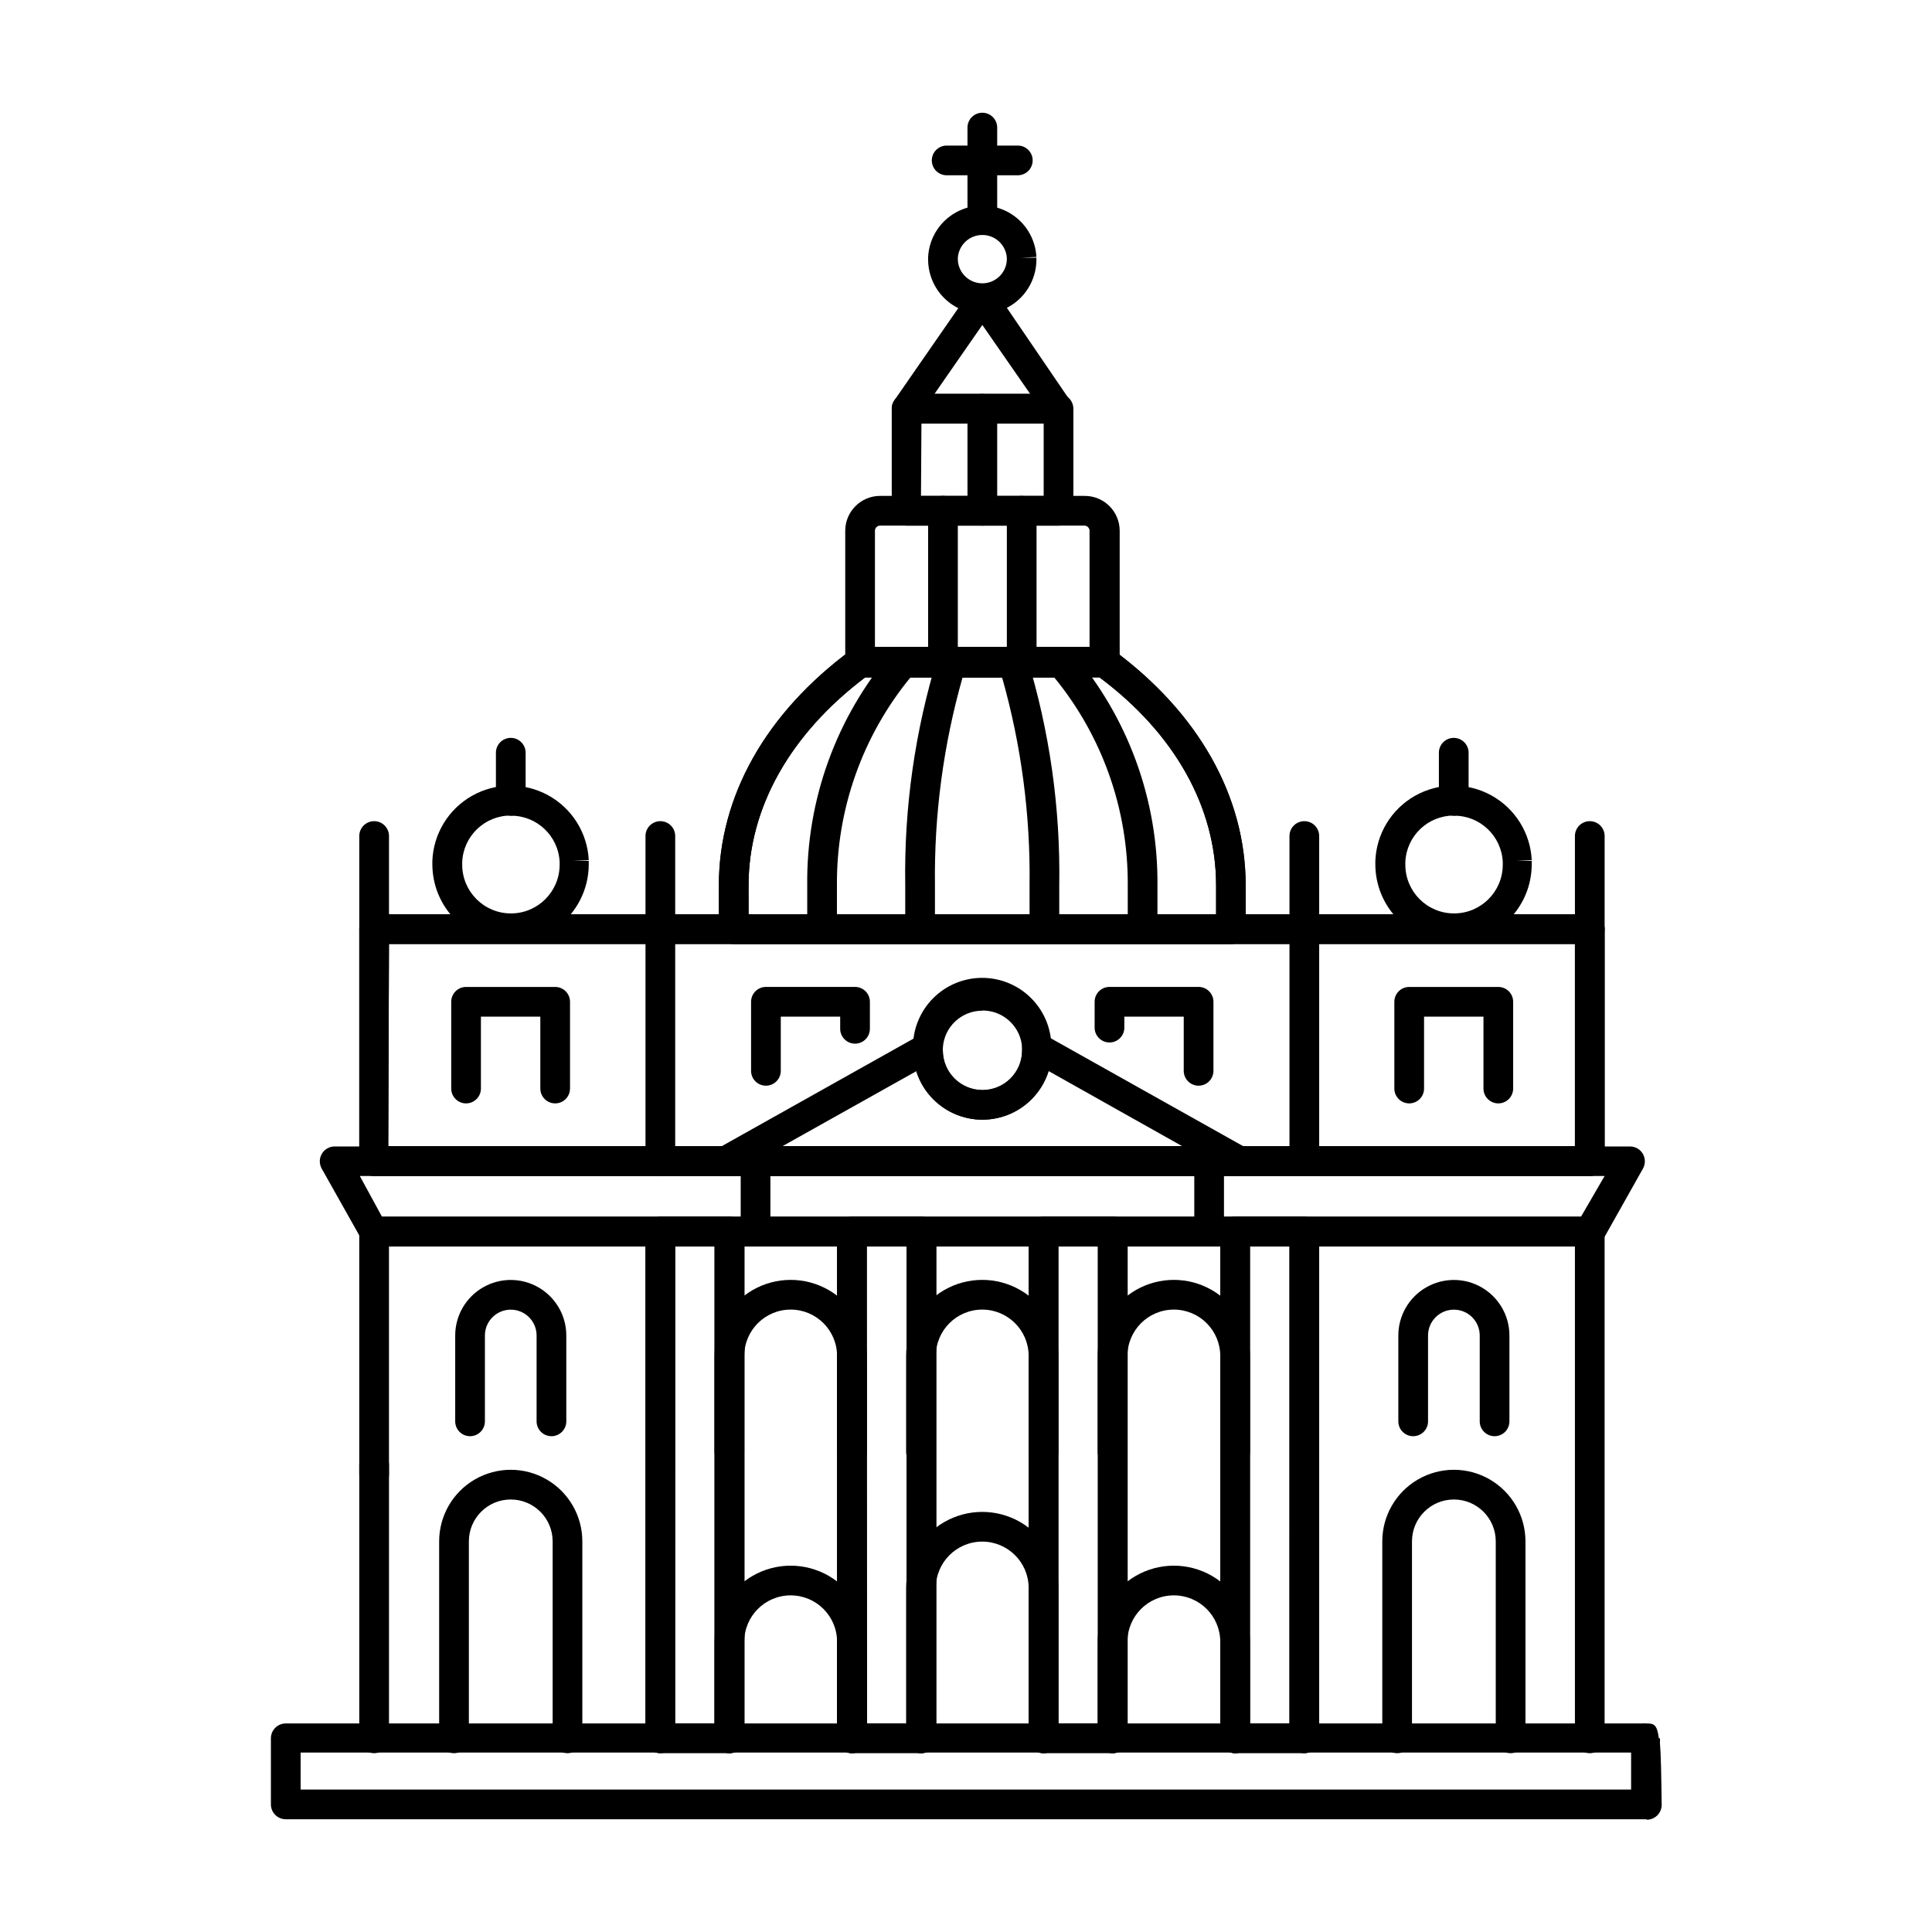 <?xml version="1.0" encoding="UTF-8"?>
<!-- Uploaded to: SVG Repo, www.svgrepo.com, Generator: SVG Repo Mixer Tools -->
<svg fill="#000000" width="800px" height="800px" version="1.1" viewBox="144 144 512 512" xmlns="http://www.w3.org/2000/svg">
 <g>
  <path d="m565.31 455.65h-322.16c-2.172 0-3.938-1.762-3.938-3.934v-61.48c0-2.176 1.766-3.938 3.938-3.938h322.16c1.043 0 2.043 0.414 2.781 1.152s1.152 1.738 1.152 2.785v61.48c0 1.043-0.414 2.043-1.152 2.781s-1.738 1.152-2.781 1.152zm-318.42-7.871h314.48v-53.609h-314.29z"/>
  <path d="m565.31 455.65h-322.16c-2.172 0-3.938-1.762-3.938-3.934v-61.48c0-2.176 1.766-3.938 3.938-3.938h322.16c1.043 0 2.043 0.414 2.781 1.152s1.152 1.738 1.152 2.785v61.48c0 1.043-0.414 2.043-1.152 2.781s-1.738 1.152-2.781 1.152zm-318.42-7.871h314.48v-53.609h-314.29z"/>
  <path d="m470.22 394.17h-131.78c-2.172 0-3.934-1.762-3.934-3.934v-11.613c0-23.617 12.477-45.695 35.109-62.387 0.676-0.488 1.488-0.75 2.32-0.746h64.75c0.832-0.004 1.645 0.258 2.32 0.746 22.633 16.688 35.109 38.809 35.109 62.387v11.613c0 2.156-1.738 3.914-3.894 3.934zm-127.84-7.871h123.9v-7.676c0-20.625-10.941-40.227-30.898-55.105l-62.109 0.004c-19.918 15.035-30.898 34.637-30.898 55.105z"/>
  <path d="m446.8 394.17h-84.938c-2.176 0-3.938-1.762-3.938-3.934v-11.613c-0.258-22.629 7.699-44.586 22.398-61.793 0.746-0.852 1.82-1.34 2.949-1.34h41.918c1.133 0 2.207 0.488 2.953 1.34 14.77 17.18 22.797 39.141 22.594 61.793v11.613c0 1.043-0.414 2.043-1.152 2.781s-1.742 1.152-2.785 1.152zm-81.004-7.871h77.07v-7.676c0.145-20.078-6.746-39.578-19.484-55.102h-38.102c-12.738 15.523-19.633 35.02-19.484 55.102z"/>
  <path d="m420.78 394.17h-32.945c-2.172 0-3.938-1.762-3.938-3.934v-11.613c-0.332-20.488 2.566-40.906 8.582-60.496 0.543-1.602 2.047-2.68 3.738-2.676h16.18c1.691-0.004 3.195 1.074 3.738 2.676 6.016 19.59 8.91 40.008 8.578 60.496v11.613c0 1.043-0.414 2.043-1.152 2.781s-1.738 1.152-2.781 1.152zm-29.008-7.871h25.074l-0.004-7.676c0.254-18.621-2.199-37.184-7.281-55.102h-10.469c-5.098 17.914-7.562 36.477-7.32 55.102z"/>
  <path d="m565.31 474.31h-322.16c-1.422 0-2.731-0.77-3.426-2.004l-10.469-18.617c-0.684-1.219-0.672-2.707 0.031-3.914 0.707-1.207 1.996-1.949 3.394-1.953h343.3-0.004c1.398 0.004 2.688 0.746 3.394 1.953 0.703 1.207 0.715 2.695 0.031 3.914l-10.469 18.617c-0.73 1.301-2.133 2.078-3.621 2.004zm-320.08-7.871h317.75l6.258-10.785h-329.88z"/>
  <path d="m565.31 608.61c-2.176 0-3.938-1.762-3.938-3.934v-130.36h-314.29v60.418c0 2.176-1.766 3.938-3.938 3.938-2.172 0-3.938-1.762-3.938-3.938v-64.352c0-2.176 1.766-3.938 3.938-3.938h322.16c1.043 0 2.043 0.414 2.781 1.152 0.738 0.738 1.152 1.742 1.152 2.785v134.3c0 1.043-0.414 2.043-1.152 2.781s-1.738 1.152-2.781 1.152z"/>
  <path d="m243.15 608.61c-2.172 0-3.938-1.762-3.938-3.934v-72.504c0-2.172 1.766-3.934 3.938-3.934 2.172 0 3.938 1.762 3.938 3.934v72.504c0 1.043-0.418 2.043-1.156 2.781-0.734 0.738-1.738 1.152-2.781 1.152z"/>
  <path d="m294.39 608.61c-2.172 0-3.934-1.762-3.934-3.934v-52.191c0-6.133-4.973-11.102-11.102-11.102s-11.098 4.969-11.098 11.102v52.191c0 2.172-1.766 3.934-3.938 3.934-2.176 0-3.938-1.762-3.938-3.934v-52.191c0-6.777 3.617-13.043 9.488-16.43 5.867-3.391 13.102-3.391 18.969 0 5.871 3.387 9.488 9.652 9.488 16.43v52.191c0 1.043-0.414 2.043-1.152 2.781-0.738 0.738-1.742 1.152-2.785 1.152z"/>
  <path d="m291.13 436.41c-2.176 0-3.938-1.762-3.938-3.938v-19.047h-15.742v19.051-0.004c0 2.176-1.762 3.938-3.938 3.938-2.172 0-3.934-1.762-3.934-3.938v-22.984c0-2.176 1.762-3.938 3.934-3.938h23.617c1.043 0 2.043 0.418 2.781 1.152 0.738 0.738 1.152 1.742 1.152 2.785v22.984c0 1.047-0.414 2.047-1.152 2.785-0.738 0.738-1.738 1.152-2.781 1.152z"/>
  <path d="m346.98 431.72c-2.176 0-3.938-1.762-3.938-3.938v-18.301c0-2.176 1.762-3.938 3.938-3.938h23.617c1.043 0 2.043 0.418 2.781 1.152 0.738 0.738 1.152 1.742 1.152 2.785v7.164c0 2.172-1.762 3.934-3.934 3.934-2.176 0-3.938-1.762-3.938-3.934v-3.227h-15.742v14.406-0.004c-0.023 2.16-1.777 3.898-3.938 3.898z"/>
  <path d="m461.64 431.72c-2.176 0-3.938-1.762-3.938-3.938v-14.363h-15.742v2.914-0.004c0 2.176-1.762 3.938-3.938 3.938-2.172 0-3.934-1.762-3.934-3.938v-6.848c0-2.176 1.762-3.938 3.934-3.938h23.617c1.043 0 2.043 0.418 2.781 1.152 0.738 0.738 1.156 1.742 1.156 2.785v18.344-0.004c-0.023 2.16-1.777 3.898-3.938 3.898z"/>
  <path d="m541.07 436.41c-2.176 0-3.938-1.762-3.938-3.938v-19.047h-15.742v19.051-0.004c0 2.176-1.766 3.938-3.938 3.938-2.176 0-3.938-1.762-3.938-3.938v-22.984c0-2.176 1.762-3.938 3.938-3.938h23.617c1.043 0 2.043 0.418 2.781 1.152 0.738 0.738 1.152 1.742 1.152 2.785v22.984c0 1.047-0.414 2.047-1.152 2.785-0.738 0.738-1.738 1.152-2.781 1.152z"/>
  <path d="m290.14 524.61c-2.176 0-3.938-1.762-3.938-3.938v-22.75c0-3.781-3.066-6.848-6.848-6.848s-6.848 3.066-6.848 6.848v22.75c0 2.176-1.762 3.938-3.938 3.938-2.172 0-3.934-1.762-3.934-3.938v-22.75c0-5.258 2.805-10.117 7.359-12.746 4.555-2.633 10.164-2.633 14.719 0 4.555 2.629 7.363 7.488 7.363 12.746v22.75c0 1.043-0.418 2.047-1.156 2.785-0.734 0.738-1.738 1.152-2.781 1.152z"/>
  <path d="m544.33 608.61c-2.172 0-3.938-1.762-3.938-3.934v-52.191c0-6.133-4.969-11.102-11.098-11.102s-11.102 4.969-11.102 11.102v52.191c0 2.172-1.762 3.934-3.934 3.934-2.176 0-3.938-1.762-3.938-3.934v-52.191c0-6.777 3.617-13.043 9.488-16.43 5.867-3.391 13.102-3.391 18.969 0 5.871 3.387 9.488 9.652 9.488 16.43v52.191c0 1.043-0.418 2.043-1.152 2.781-0.738 0.738-1.742 1.152-2.785 1.152z"/>
  <path d="m388.19 608.61h-18.422c-2.172 0-3.938-1.762-3.938-3.934v-134.3c0-2.176 1.766-3.938 3.938-3.938h18.422c1.043 0 2.043 0.414 2.781 1.152 0.738 0.738 1.152 1.742 1.152 2.785v134.3c0 1.043-0.414 2.043-1.152 2.781-0.738 0.738-1.738 1.152-2.781 1.152zm-14.406-7.871h10.469v-126.43h-10.547z"/>
  <path d="m438.89 608.61h-18.344c-2.172 0-3.934-1.762-3.934-3.934v-134.3c0-2.176 1.762-3.938 3.934-3.938h18.344c1.043 0 2.043 0.414 2.781 1.152 0.738 0.738 1.156 1.742 1.156 2.785v134.3c0 1.043-0.418 2.043-1.156 2.781s-1.738 1.152-2.781 1.152zm-14.406-7.871h10.469v-126.43h-10.469z"/>
  <path d="m489.66 608.61h-18.34c-2.176 0-3.938-1.762-3.938-3.934v-134.3c0-2.176 1.762-3.938 3.938-3.938h18.344-0.004c1.043 0 2.047 0.414 2.785 1.152 0.738 0.738 1.152 1.742 1.152 2.785v134.3c0 1.043-0.414 2.043-1.152 2.781-0.738 0.738-1.742 1.152-2.785 1.152zm-14.406-7.871h10.469l0.004-126.43h-10.473z"/>
  <path d="m540.08 524.61c-2.176 0-3.938-1.762-3.938-3.938v-22.75c0-3.781-3.066-6.848-6.848-6.848s-6.848 3.066-6.848 6.848v22.75c0 2.176-1.762 3.938-3.938 3.938-2.172 0-3.938-1.762-3.938-3.938v-22.75c0-5.258 2.809-10.117 7.363-12.746 4.555-2.633 10.164-2.633 14.719 0 4.555 2.629 7.359 7.488 7.359 12.746v22.75c0 1.043-0.414 2.047-1.152 2.785-0.738 0.738-1.738 1.152-2.781 1.152z"/>
  <path d="m388.19 608.61c-2.176 0-3.938-1.762-3.938-3.934v-130.36h-10.547v130.36c0 2.172-1.762 3.934-3.938 3.934-2.172 0-3.938-1.762-3.938-3.934v-134.3c0-2.176 1.766-3.938 3.938-3.938h18.422c1.043 0 2.043 0.414 2.781 1.152 0.738 0.738 1.152 1.742 1.152 2.785v134.3c0 1.043-0.414 2.043-1.152 2.781-0.738 0.738-1.738 1.152-2.781 1.152z"/>
  <path d="m438.89 608.61c-2.176 0-3.938-1.762-3.938-3.934v-130.36h-10.469v130.36c0 2.172-1.762 3.934-3.938 3.934-2.172 0-3.934-1.762-3.934-3.934v-134.3c0-2.176 1.762-3.938 3.934-3.938h18.344c1.043 0 2.043 0.414 2.781 1.152 0.738 0.738 1.156 1.742 1.156 2.785v134.3c0 1.043-0.418 2.043-1.156 2.781s-1.738 1.152-2.781 1.152z"/>
  <path d="m489.66 608.61c-2.172 0-3.934-1.762-3.934-3.934v-130.36h-10.473v130.36c0 2.172-1.762 3.934-3.934 3.934-2.176 0-3.938-1.762-3.938-3.934v-134.3c0-2.176 1.762-3.938 3.938-3.938h18.344-0.004c1.043 0 2.047 0.414 2.785 1.152 0.738 0.738 1.152 1.742 1.152 2.785v134.3c0 1.043-0.414 2.043-1.152 2.781-0.738 0.738-1.742 1.152-2.785 1.152z"/>
  <path d="m337.3 608.61h-18.301c-2.176 0-3.938-1.762-3.938-3.934v-134.3c0-2.176 1.762-3.938 3.938-3.938h18.344-0.004c1.047 0 2.047 0.414 2.785 1.152 0.738 0.738 1.152 1.742 1.152 2.785v134.3c0 1.051-0.422 2.059-1.168 2.797-0.746 0.738-1.758 1.148-2.809 1.137zm-14.406-7.871h10.469l0.004-126.43h-10.434z"/>
  <path d="m337.3 608.61c-2.172 0-3.934-1.762-3.934-3.934v-130.36h-10.434v130.36c0 2.172-1.762 3.934-3.934 3.934-2.176 0-3.938-1.762-3.938-3.934v-134.3c0-2.176 1.762-3.938 3.938-3.938h18.344-0.004c1.047 0 2.047 0.414 2.785 1.152 0.738 0.738 1.152 1.742 1.152 2.785v134.3c0 1.051-0.422 2.059-1.168 2.797-0.746 0.738-1.758 1.148-2.809 1.137z"/>
  <path d="m344.23 474.31c-2.176 0-3.938-1.762-3.938-3.934v-18.656c0-2.176 1.762-3.938 3.938-3.938 2.172 0 3.934 1.762 3.934 3.938v18.617c0.012 1.051-0.398 2.062-1.137 2.809-0.742 0.746-1.746 1.164-2.797 1.164z"/>
  <path d="m464.43 474.31c-2.172 0-3.934-1.762-3.934-3.934v-18.656c0-2.176 1.762-3.938 3.934-3.938 2.176 0 3.938 1.762 3.938 3.938v18.617c0.012 1.051-0.398 2.062-1.141 2.809-0.738 0.746-1.746 1.164-2.797 1.164z"/>
  <path d="m319 455.65c-2.176 0-3.938-1.762-3.938-3.934v-86.16c0-2.176 1.762-3.938 3.938-3.938 2.172 0 3.934 1.762 3.934 3.938v86.199c-0.02 2.156-1.777 3.894-3.934 3.894z"/>
  <path d="m489.66 455.65c-2.172 0-3.934-1.762-3.934-3.934v-86.16c0-2.176 1.762-3.938 3.934-3.938 2.176 0 3.938 1.762 3.938 3.938v86.199c-0.023 2.156-1.777 3.894-3.938 3.894z"/>
  <path d="m470.22 394.17h-131.78c-2.172 0-3.934-1.762-3.934-3.934v-11.613c0-23.617 12.477-45.695 35.109-62.387 0.676-0.488 1.488-0.75 2.32-0.746h64.75c0.832-0.004 1.645 0.258 2.32 0.746 22.633 16.688 35.109 38.809 35.109 62.387v11.613c0 2.156-1.738 3.914-3.894 3.934zm-127.84-7.871h123.9v-7.676c0-20.625-10.941-40.227-30.898-55.105l-62.109 0.004c-19.918 15.035-30.898 34.637-30.898 55.105z"/>
  <path d="m472.42 455.65h-136.19c-1.785-0.004-3.344-1.211-3.793-2.938-0.453-1.727 0.312-3.543 1.863-4.422l53.688-30.109c1.25-0.703 2.781-0.676 4.004 0.078 1.219 0.754 1.934 2.109 1.863 3.543v0.59c0 5.805 4.703 10.508 10.508 10.508 5.805 0 10.508-4.703 10.508-10.508v-0.551c-0.082-1.438 0.625-2.809 1.848-3.574 1.223-0.762 2.762-0.797 4.019-0.086l53.688 30.109c1.551 0.879 2.316 2.695 1.867 4.422-0.453 1.727-2.012 2.934-3.797 2.938zm-121.11-7.871h106.04l-35.426-19.918v0.004c-1.574 5.008-5.215 9.102-10.004 11.254-4.789 2.148-10.27 2.148-15.059 0-4.793-2.152-8.434-6.246-10.008-11.254z"/>
  <path d="m404.33 440.73c-4.875 0-9.551-1.934-12.996-5.383-3.449-3.445-5.387-8.121-5.387-12.996v-0.746-0.004c-0.031-4.863 1.871-9.539 5.289-13.004 3.418-3.461 8.07-5.422 12.938-5.453 4.863-0.031 9.543 1.871 13.004 5.289 3.461 3.418 5.422 8.07 5.453 12.934l-3.938 0.195h3.938v0.867c-0.02 4.848-1.953 9.492-5.383 12.918-3.426 3.43-8.07 5.363-12.918 5.383zm0-28.891v0.004c-5.59-0.008-10.195 4.375-10.469 9.957v0.551c0 5.805 4.703 10.508 10.508 10.508 5.805 0 10.508-4.703 10.508-10.508v-0.551c-0.254-5.629-4.914-10.047-10.547-10z"/>
  <path d="m279.36 393.82c-5.512 0-10.797-2.191-14.695-6.09-3.898-3.894-6.086-9.184-6.086-14.695v-0.867 0.004c0.27-7.195 4.25-13.73 10.512-17.277 6.266-3.543 13.918-3.586 20.223-0.113s10.359 9.965 10.711 17.152l-3.938 0.195h3.938v0.984 0.004c-0.02 5.477-2.203 10.723-6.074 14.602-3.867 3.875-9.113 6.07-14.59 6.102zm0-33.691v-0.004c-6.898-0.004-12.574 5.43-12.871 12.32v0.711c0 7.129 5.781 12.91 12.91 12.91 7.129 0 12.91-5.781 12.91-12.91v-0.711c-0.316-6.906-6.035-12.328-12.949-12.277z"/>
  <path d="m404.33 227.17c-3.809-0.012-7.457-1.527-10.148-4.219-2.691-2.691-4.207-6.34-4.219-10.148v-0.707c0.262-4.949 3.051-9.414 7.383-11.812 4.332-2.402 9.598-2.402 13.93 0 4.332 2.398 7.121 6.863 7.383 11.812l-3.938 0.195h3.938v0.707 0.004c-0.062 3.766-1.598 7.356-4.273 10.004-2.68 2.648-6.289 4.144-10.055 4.164zm0-20.898c-3.453-0.008-6.305 2.691-6.496 6.137-0.098 3.59 2.731 6.574 6.32 6.672 3.586 0.098 6.574-2.731 6.672-6.316v-0.355c-0.191-3.445-3.043-6.144-6.496-6.137z"/>
  <path d="m436.68 323.36h-64.75c-2.172 0-3.934-1.762-3.934-3.934v-34.758c0-5.106 4.141-9.25 9.25-9.25h54.238c5.106 0 9.246 4.144 9.246 9.25v34.758c0.004 1.062-0.43 2.082-1.191 2.824-0.766 0.742-1.797 1.141-2.859 1.109zm-60.812-7.871h56.875v-30.82c0-0.758-0.617-1.375-1.379-1.375h-54.117c-0.762 0-1.379 0.617-1.379 1.375z"/>
  <path d="m414.76 323.36c-2.172 0-3.934-1.762-3.934-3.934v-40.07c0-2.172 1.762-3.938 3.934-3.938 2.176 0 3.938 1.766 3.938 3.938v40.07c0 1.043-0.414 2.043-1.152 2.781-0.738 0.738-1.742 1.152-2.785 1.152z"/>
  <path d="m393.9 323.36c-2.176 0-3.938-1.762-3.938-3.934v-40.07c0-2.172 1.762-3.938 3.938-3.938 2.172 0 3.934 1.766 3.934 3.938v40.07c0 1.043-0.414 2.043-1.152 2.781-0.738 0.738-1.738 1.152-2.781 1.152z"/>
  <path d="m424.52 283.3h-40.266c-2.172 0-3.934-1.762-3.934-3.938v-27.039c0-2.176 1.762-3.938 3.934-3.938h40.266c1.043 0 2.047 0.414 2.785 1.152 0.738 0.738 1.152 1.742 1.152 2.785v27c0.008 1.051-0.402 2.062-1.141 2.809-0.738 0.746-1.746 1.168-2.797 1.168zm-36.449-7.871h32.512v-19.172h-32.391z"/>
  <path d="m424.52 256.25h-40.266c-1.465 0-2.805-0.816-3.481-2.113-0.68-1.297-0.582-2.863 0.254-4.066l20.191-29.125c0.734-1.055 1.941-1.684 3.227-1.684 1.289 0 2.492 0.629 3.227 1.684l19.879 29.164c0.836 1.203 0.934 2.769 0.254 4.066-0.676 1.297-2.019 2.113-3.481 2.113zm-32.867-7.871h25.348l-12.672-18.262z"/>
  <path d="m404.33 206.27c-2.172 0-3.938-1.766-3.938-3.938v-24.52c0-2.176 1.766-3.938 3.938-3.938s3.938 1.762 3.938 3.938v24.52c0 2.172-1.766 3.938-3.938 3.938z"/>
  <path d="m413.73 190.45h-18.852c-2.176 0-3.938-1.762-3.938-3.938 0-2.172 1.762-3.934 3.938-3.934h18.852c2.176 0 3.938 1.762 3.938 3.934 0 2.176-1.762 3.938-3.938 3.938z"/>
  <path d="m404.33 283.3c-2.172 0-3.938-1.762-3.938-3.938v-27.039c0-2.176 1.766-3.938 3.938-3.938s3.938 1.762 3.938 3.938v27c0.008 1.051-0.402 2.062-1.141 2.809s-1.746 1.168-2.797 1.168z"/>
  <path d="m243.15 394.17c-2.172 0-3.938-1.762-3.938-3.934v-24.68c0-2.176 1.766-3.938 3.938-3.938 2.172 0 3.938 1.762 3.938 3.938v24.68c0 1.043-0.418 2.043-1.156 2.781-0.734 0.738-1.738 1.152-2.781 1.152z"/>
  <path d="m565.31 394.17c-2.176 0-3.938-1.762-3.938-3.934v-24.68c0-2.176 1.762-3.938 3.938-3.938 2.172 0 3.934 1.762 3.934 3.938v24.68c0 1.043-0.414 2.043-1.152 2.781s-1.738 1.152-2.781 1.152z"/>
  <path d="m279.36 360.17c-2.172 0-3.938-1.766-3.938-3.938v-12.754c0-2.172 1.766-3.934 3.938-3.934 2.176 0 3.938 1.762 3.938 3.934v12.754c0 1.043-0.414 2.043-1.152 2.781s-1.742 1.156-2.785 1.156z"/>
  <path d="m529.26 393.82c-5.512 0-10.797-2.191-14.695-6.09-3.898-3.894-6.086-9.184-6.086-14.695v-0.867 0.004c0.27-7.195 4.246-13.73 10.512-17.277 6.266-3.543 13.918-3.586 20.223-0.113 6.305 3.473 10.359 9.965 10.711 17.152l-3.938 0.195h3.938v0.984 0.004c-0.02 5.477-2.203 10.723-6.074 14.602-3.867 3.875-9.113 6.07-14.59 6.102zm0-33.691v-0.004c-6.883 0.016-12.539 5.445-12.832 12.32v0.711c0 7.129 5.781 12.91 12.91 12.91 7.129 0 12.91-5.781 12.91-12.91v-0.711c-0.316-6.922-6.059-12.352-12.988-12.277z"/>
  <path d="m529.26 360.17c-2.176 0-3.938-1.766-3.938-3.938v-12.754c0-2.172 1.762-3.934 3.938-3.934 2.172 0 3.934 1.762 3.934 3.934v12.754c0 1.043-0.414 2.043-1.152 2.781-0.738 0.738-1.738 1.156-2.781 1.156z"/>
  <path d="m420.54 608.61c-2.172 0-3.934-1.762-3.934-3.934v-39.832c0-6.793-5.508-12.301-12.301-12.301-6.793 0-12.301 5.508-12.301 12.301v39.832c0 2.172-1.762 3.934-3.934 3.934-2.176 0-3.938-1.762-3.938-3.934v-39.832c0-7.207 3.844-13.867 10.086-17.469 6.242-3.606 13.93-3.606 20.172 0 6.242 3.602 10.086 10.262 10.086 17.469v39.832c0 1.043-0.414 2.043-1.152 2.781s-1.738 1.152-2.785 1.152z"/>
  <path d="m369.77 608.61c-2.172 0-3.938-1.762-3.938-3.934v-25.586c0-6.793-5.504-12.301-12.297-12.301-6.793 0-12.301 5.508-12.301 12.301v25.586c0 2.172-1.762 3.934-3.938 3.934-2.172 0-3.934-1.762-3.934-3.934v-25.586c0-7.207 3.844-13.863 10.086-17.469 6.238-3.602 13.93-3.602 20.172 0 6.238 3.606 10.086 10.262 10.086 17.469v25.586c0 1.043-0.414 2.043-1.152 2.781-0.738 0.738-1.742 1.152-2.785 1.152z"/>
  <path d="m369.77 532.72c-2.172 0-3.938-1.766-3.938-3.938v-25.426c0-6.793-5.504-12.301-12.297-12.301-6.793 0-12.301 5.508-12.301 12.301v25.426c0 2.172-1.762 3.938-3.938 3.938-2.172 0-3.934-1.766-3.934-3.938v-25.426c0-7.207 3.844-13.867 10.086-17.473 6.238-3.602 13.93-3.602 20.172 0 6.238 3.606 10.086 10.266 10.086 17.473v25.426c0 1.043-0.414 2.043-1.152 2.781-0.738 0.738-1.742 1.156-2.785 1.156z"/>
  <path d="m420.54 532.72c-2.172 0-3.934-1.766-3.934-3.938v-25.426c0-6.793-5.508-12.301-12.301-12.301-6.793 0-12.301 5.508-12.301 12.301v25.426c0 2.172-1.762 3.938-3.934 3.938-2.176 0-3.938-1.766-3.938-3.938v-25.426c0-7.207 3.844-13.867 10.086-17.473 6.242-3.602 13.93-3.602 20.172 0 6.242 3.606 10.086 10.266 10.086 17.473v25.426c0 1.043-0.414 2.043-1.152 2.781-0.738 0.738-1.738 1.156-2.785 1.156z"/>
  <path d="m471.32 532.72c-2.176 0-3.938-1.766-3.938-3.938v-25.426c0-6.793-5.508-12.301-12.301-12.301s-12.301 5.508-12.301 12.301v25.426c0 2.172-1.762 3.938-3.934 3.938-2.176 0-3.938-1.766-3.938-3.938v-25.426c0-7.207 3.844-13.867 10.086-17.473 6.242-3.602 13.934-3.602 20.172 0 6.242 3.606 10.086 10.266 10.086 17.473v25.426c0 1.043-0.414 2.043-1.152 2.781-0.738 0.738-1.738 1.156-2.781 1.156z"/>
  <path d="m471.32 608.61c-2.176 0-3.938-1.762-3.938-3.934v-25.586c0-6.793-5.508-12.301-12.301-12.301s-12.301 5.508-12.301 12.301v25.586c0 2.172-1.762 3.934-3.934 3.934-2.176 0-3.938-1.762-3.938-3.934v-25.586c0-7.207 3.844-13.863 10.086-17.469 6.242-3.602 13.934-3.602 20.172 0 6.242 3.606 10.086 10.262 10.086 17.469v25.586c0 1.043-0.414 2.043-1.152 2.781-0.738 0.738-1.738 1.152-2.781 1.152z"/>
  <path d="m580.27 626.12h-360.54c-2.176 0-3.938-1.762-3.938-3.934v-17.516c0-2.176 1.762-3.938 3.938-3.938h359.44-0.004c0.395-0.039 0.789-0.039 1.184 0 1.93 0 2.793 0.234 3.266 3.938h0.277c0.055 0.379 0.055 0.762 0 1.141 0.277 3.148 0.355 8.266 0.473 16.492h-0.004c0 1.043-0.414 2.043-1.152 2.781-0.738 0.738-1.738 1.156-2.781 1.156zm-356.6-7.871h352.59v-9.801h-352.59z"/>
 </g>
</svg>